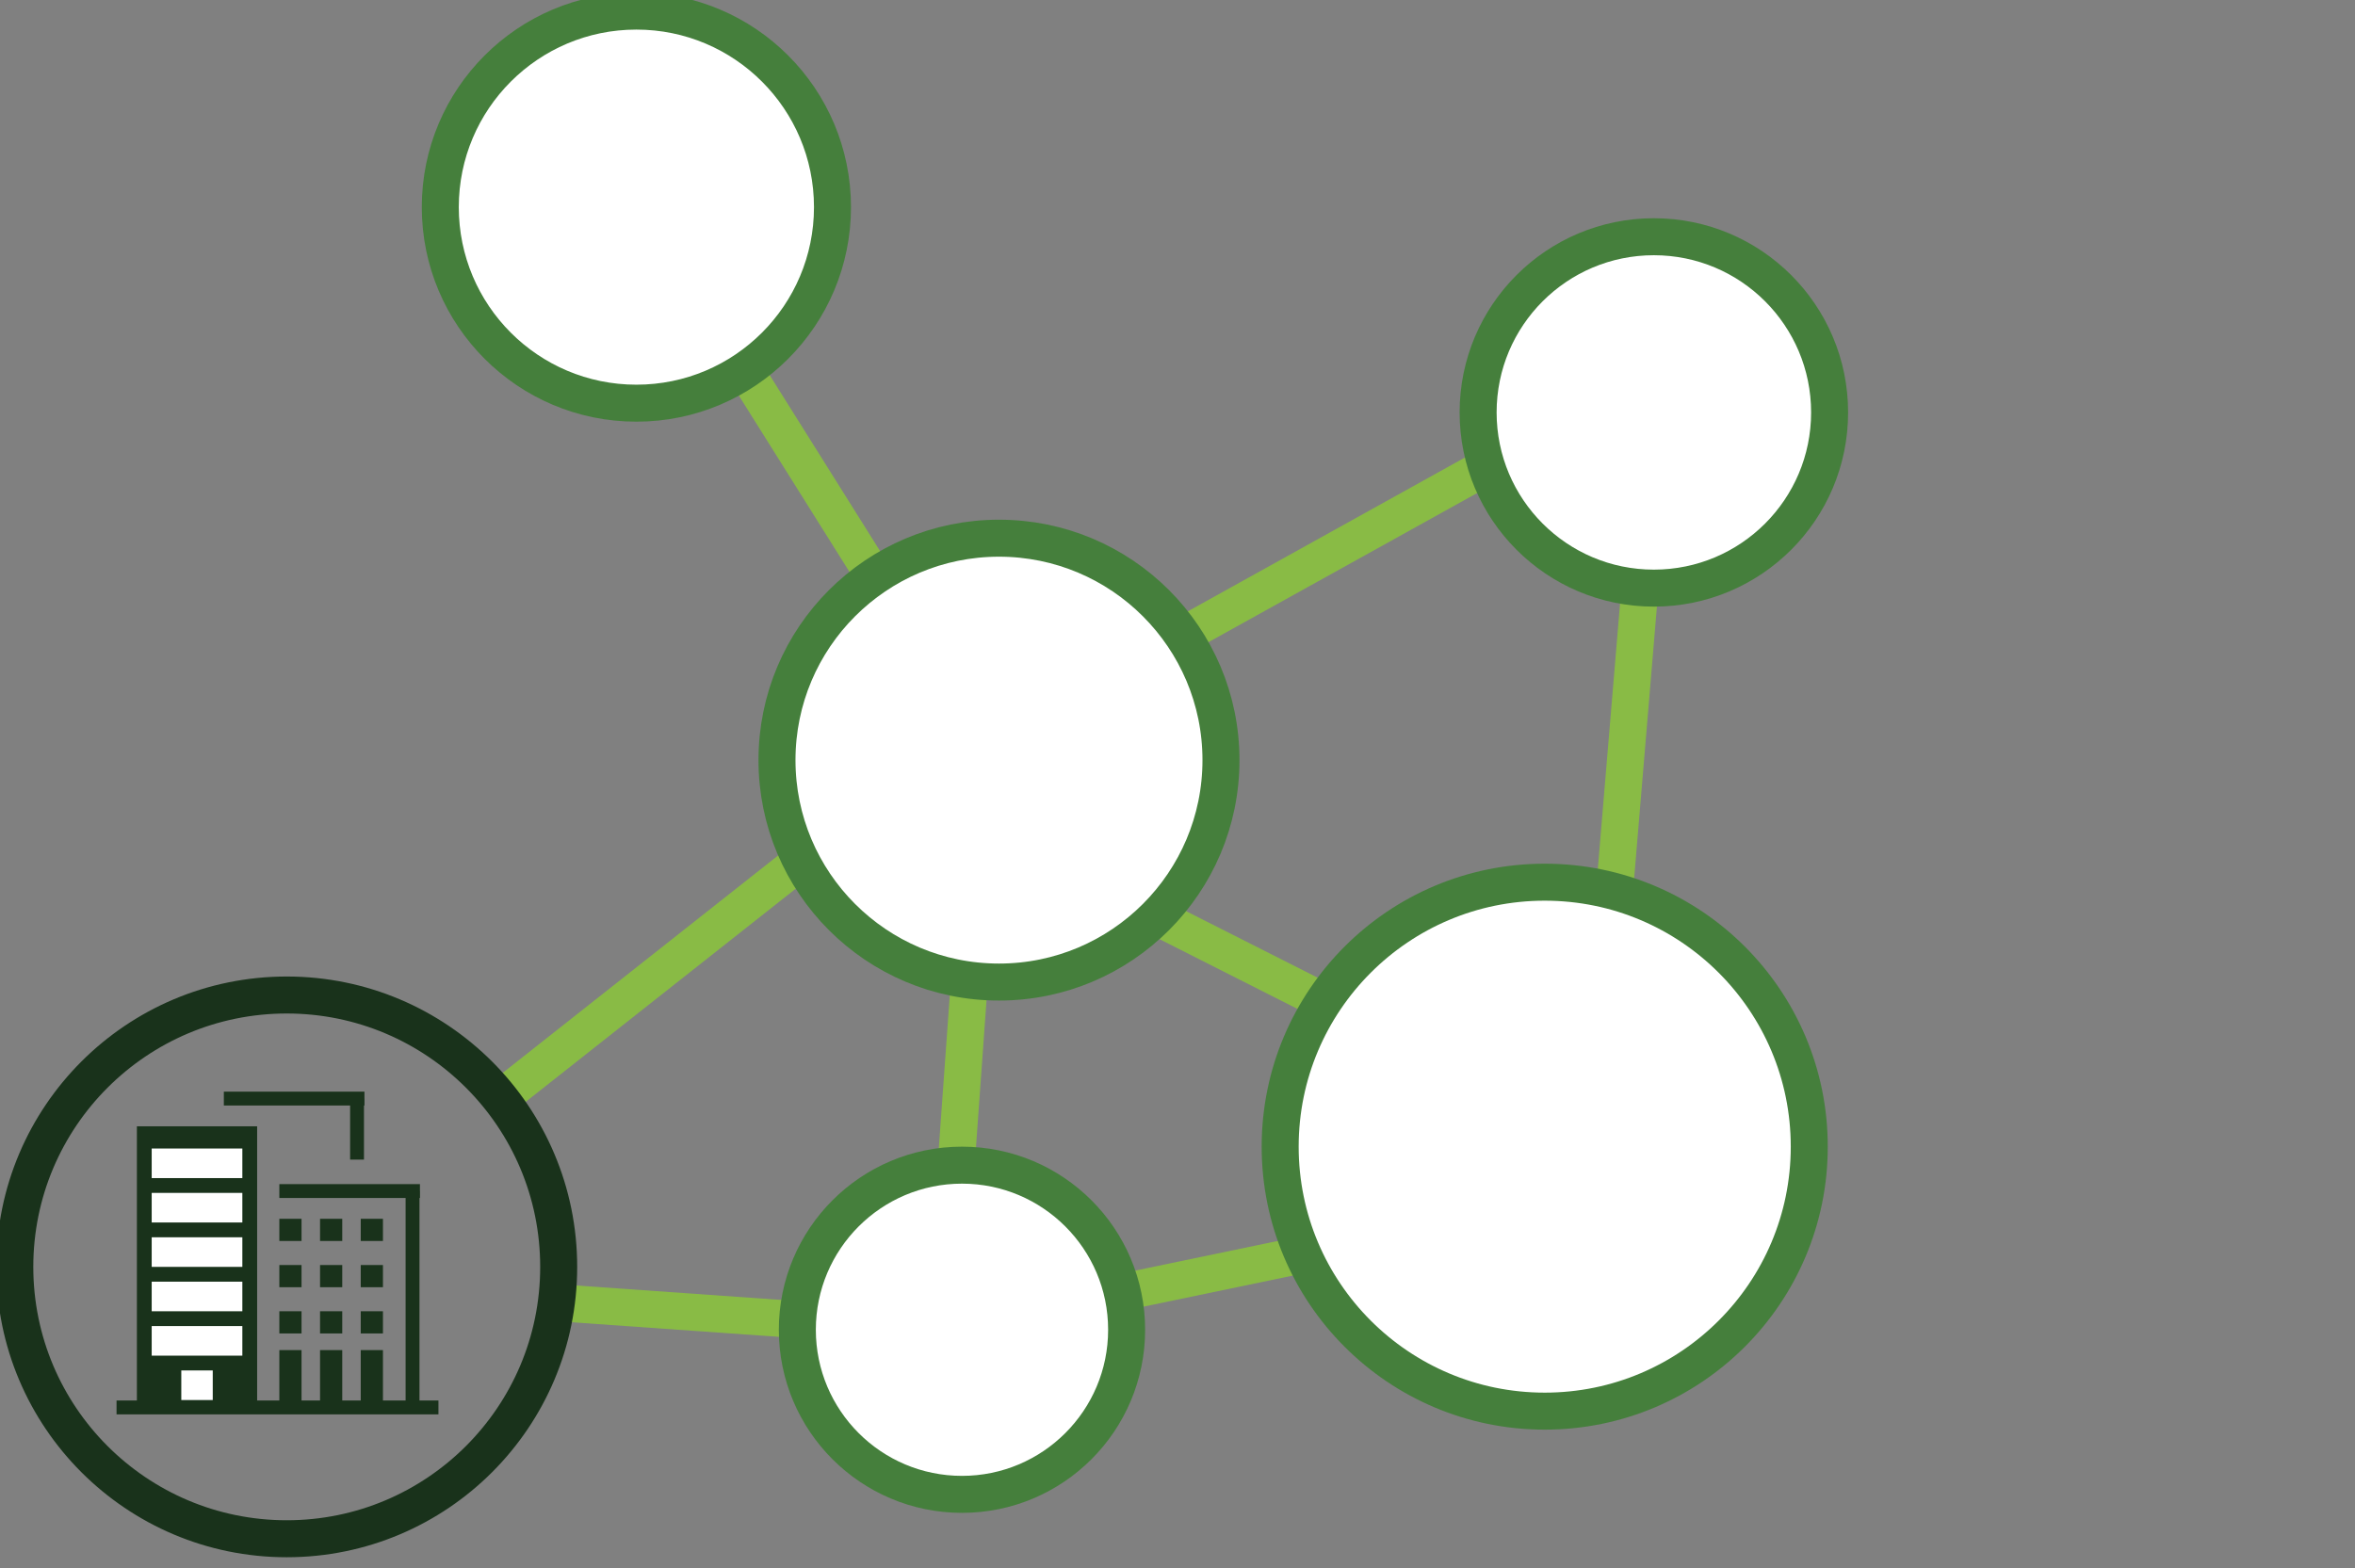 <?xml version="1.0" encoding="utf-8"?>
<!-- Generator: Adobe Illustrator 23.0.1, SVG Export Plug-In . SVG Version: 6.00 Build 0)  -->
<svg version="1.1" id="Layer_1" xmlns="http://www.w3.org/2000/svg" xmlns:xlink="http://www.w3.org/1999/xlink" x="0px" y="0px"
	 viewBox="0 0 127.3 84.8" style="enable-background:new 0 0 127.3 84.8;" xml:space="preserve">
<rect x="0" y="0" width="127.3" height="84.8" fill="#808080" stroke="none"/>
<style type="text/css">
	.st0{fill:none;stroke:#89BB45;stroke-width:2;stroke-miterlimit:10;}
	.st1{fill:#19321B;}
	.st2{fill:#FFFFFF;}
	.st3{fill:none;stroke:#19321B;stroke-width:0.75;stroke-miterlimit:10;}
	.st4{fill:none;stroke:#19321B;stroke-width:2;stroke-miterlimit:10;}
	.st5{fill:#FFFFFF;stroke:#457F3C;stroke-width:2;stroke-miterlimit:10;}
</style>
<line class="st0" x1="26.9" y1="59.5" x2="51.6" y2="40"/>
<line class="st0" x1="29.6" y1="70.4" x2="50.9" y2="71.9"/>
<line class="st0" x1="50.9" y1="71.9" x2="85.5" y2="64.7"/>
<line class="st0" x1="50.9" y1="73.9" x2="53.1" y2="43.3"/>
<line class="st0" x1="85.3" y1="61.1" x2="50.1" y2="43.3"/>
<line class="st0" x1="88.7" y1="20.6" x2="56.1" y2="38.7"/>
<line class="st0" x1="89.4" y1="22.8" x2="86.5" y2="57.4"/>
<line class="st0" x1="37.3" y1="15.3" x2="51.6" y2="38.1"/>
<rect x="7.4" y="60.9" class="st1" width="6.5" height="15.1"/>
<rect x="8.2" y="62.1" class="st2" width="4.9" height="1.6"/>
<rect x="8.2" y="64.5" class="st2" width="4.9" height="1.6"/>
<rect x="8.2" y="66.9" class="st2" width="4.9" height="1.6"/>
<rect x="8.2" y="69.3" class="st2" width="4.9" height="1.6"/>
<rect x="8.2" y="71.7" class="st2" width="4.9" height="1.6"/>
<rect x="9.8" y="74.1" class="st2" width="1.7" height="1.6"/>
<line class="st3" x1="12.1" y1="59.4" x2="19.7" y2="59.4"/>
<line class="st3" x1="19.3" y1="62.7" x2="19.3" y2="59.4"/>
<line class="st3" x1="15.1" y1="64.4" x2="22.7" y2="64.4"/>
<line class="st3" x1="22.3" y1="76" x2="22.3" y2="64.4"/>
<line class="st3" x1="23.7" y1="76.1" x2="6.3" y2="76.1"/>
<rect x="15.1" y="65.9" class="st1" width="1.2" height="1.2"/>
<rect x="17.3" y="65.9" class="st1" width="1.2" height="1.2"/>
<rect x="19.5" y="65.9" class="st1" width="1.2" height="1.2"/>
<rect x="15.1" y="68.4" class="st1" width="1.2" height="1.2"/>
<rect x="17.3" y="68.4" class="st1" width="1.2" height="1.2"/>
<rect x="19.5" y="68.4" class="st1" width="1.2" height="1.2"/>
<rect x="15.1" y="70.9" class="st1" width="1.2" height="1.2"/>
<rect x="17.3" y="70.9" class="st1" width="1.2" height="1.2"/>
<rect x="19.5" y="70.9" class="st1" width="1.2" height="1.2"/>
<rect x="15.1" y="73" class="st1" width="1.2" height="2.9"/>
<rect x="17.3" y="73" class="st1" width="1.2" height="2.9"/>
<rect x="19.5" y="73" class="st1" width="1.2" height="2.9"/>
<circle class="st4" cx="15.5" cy="68.5" r="14.7"/>
<circle class="st5" cx="83.5" cy="62" r="14.3"/>
<circle class="st5" cx="89.4" cy="22.3" r="9.5"/>
<circle class="st5" cx="52" cy="71.9" r="8.9"/>
<circle class="st5" cx="54" cy="41.1" r="12"/>
<circle class="st5" cx="34.4" cy="11.2" r="10.6"/>
</svg>
